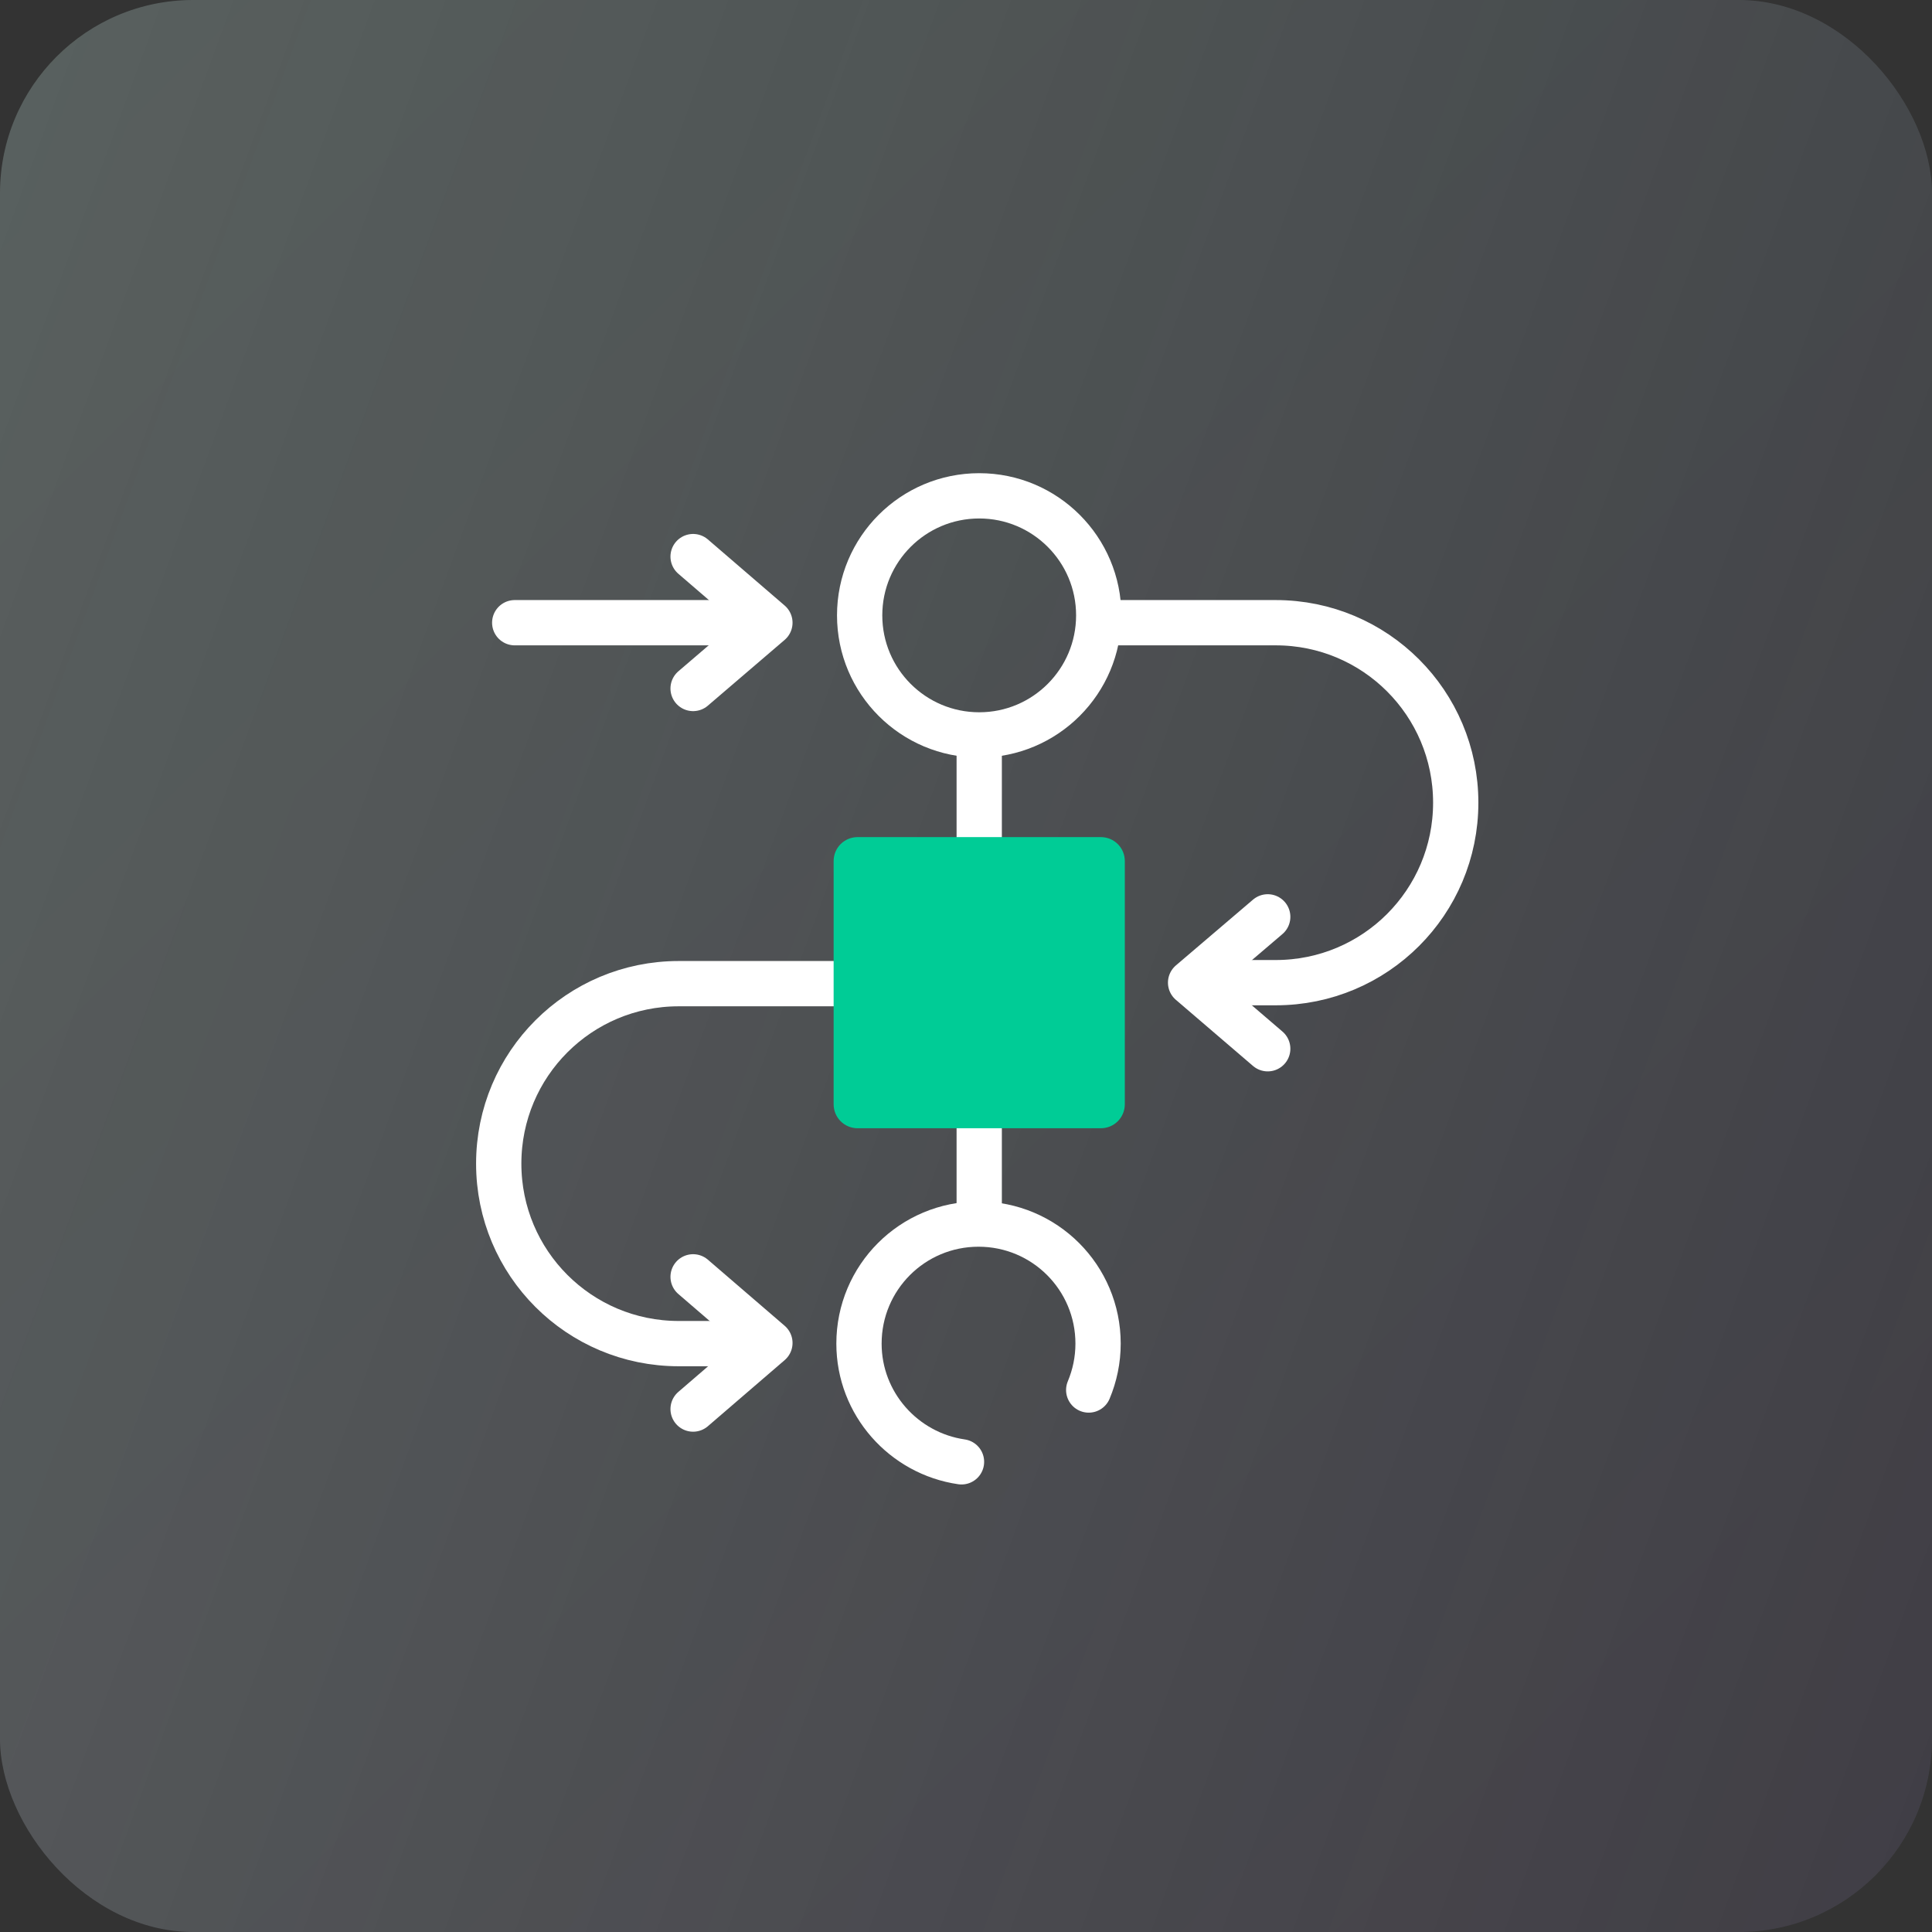 <svg width="64" height="64" viewBox="0 0 64 64" fill="none" xmlns="http://www.w3.org/2000/svg">
<rect x="0" y="0" width="64" height="64" fill="#333333" stroke="none"/>
<rect width="64" height="64" rx="6.4" fill="url(#paint0_linear_5798_41184)" fill-opacity="0.05"/>
<rect width="64" height="64" rx="6.4" fill="url(#paint1_linear_5798_41184)"/>
<path d="M32.438 24.345C34.624 24.345 36.397 22.572 36.397 20.385C36.397 18.198 34.624 16.425 32.438 16.425C30.25 16.425 28.477 18.198 28.477 20.385C28.477 22.572 30.25 24.345 32.438 24.345Z" stroke="white" stroke-width="1.5" stroke-linecap="round" stroke-linejoin="round"/>
<path d="M22.96 18.438L25.504 20.628L22.96 22.807" stroke="white" stroke-width="1.5" stroke-linecap="round" stroke-linejoin="round"/>
<path d="M22.96 42.297L25.504 44.487L22.96 46.677" stroke="white" stroke-width="1.5" stroke-linecap="round" stroke-linejoin="round"/>
<path d="M41.995 34.741L39.44 32.551L41.995 30.372" stroke="white" stroke-width="1.5" stroke-linecap="round" stroke-linejoin="round"/>
<path d="M31.851 48.425C29.937 48.148 28.455 46.5 28.455 44.509C28.455 42.319 30.225 40.549 32.415 40.549C34.605 40.549 36.375 42.319 36.375 44.509C36.375 45.051 36.264 45.571 36.065 46.046" stroke="white" stroke-width="1.5" stroke-linecap="round" stroke-linejoin="round"/>
<path d="M36.697 20.628H42.261C45.557 20.628 48.223 23.294 48.223 26.59C48.223 29.886 45.557 32.552 42.261 32.552H40.182" stroke="white" stroke-width="1.5" stroke-linecap="round" stroke-linejoin="round"/>
<path d="M27.771 32.585H22.483C19.187 32.585 16.521 35.251 16.521 38.547C16.521 41.843 19.187 44.509 22.483 44.509H24.563" stroke="white" stroke-width="1.5" stroke-linecap="round" stroke-linejoin="round"/>
<path d="M32.438 24.831V28.481" stroke="white" stroke-width="1.5" stroke-linecap="round" stroke-linejoin="round"/>
<path d="M32.438 36.732V40.383" stroke="white" stroke-width="1.5" stroke-linecap="round" stroke-linejoin="round"/>
<path d="M17.051 20.628H24.639" stroke="white" stroke-width="1.5" stroke-linecap="round" stroke-linejoin="round"/>
<path d="M28.412 27.73H36.464C36.907 27.73 37.261 28.083 37.261 28.526V36.578C37.261 37.021 36.907 37.375 36.464 37.375H28.412C27.969 37.375 27.615 37.021 27.615 36.578V28.526C27.615 28.083 27.969 27.73 28.412 27.73Z" fill="#00CC96"/>
<defs>
<linearGradient id="paint0_linear_5798_41184" x1="64" y1="64" x2="0" y2="0" gradientUnits="userSpaceOnUse">
<stop stop-color="#8344E9"/>
<stop offset="1" stop-color="#17D2A8"/>
</linearGradient>
<linearGradient id="paint1_linear_5798_41184" x1="0" y1="0" x2="77.1" y2="28.265" gradientUnits="userSpaceOnUse">
<stop stop-color="#F9F9F9" stop-opacity="0.2"/>
<stop offset="1" stop-color="#F9F9F9" stop-opacity="0.05"/>
</linearGradient>
</defs>
</svg>
